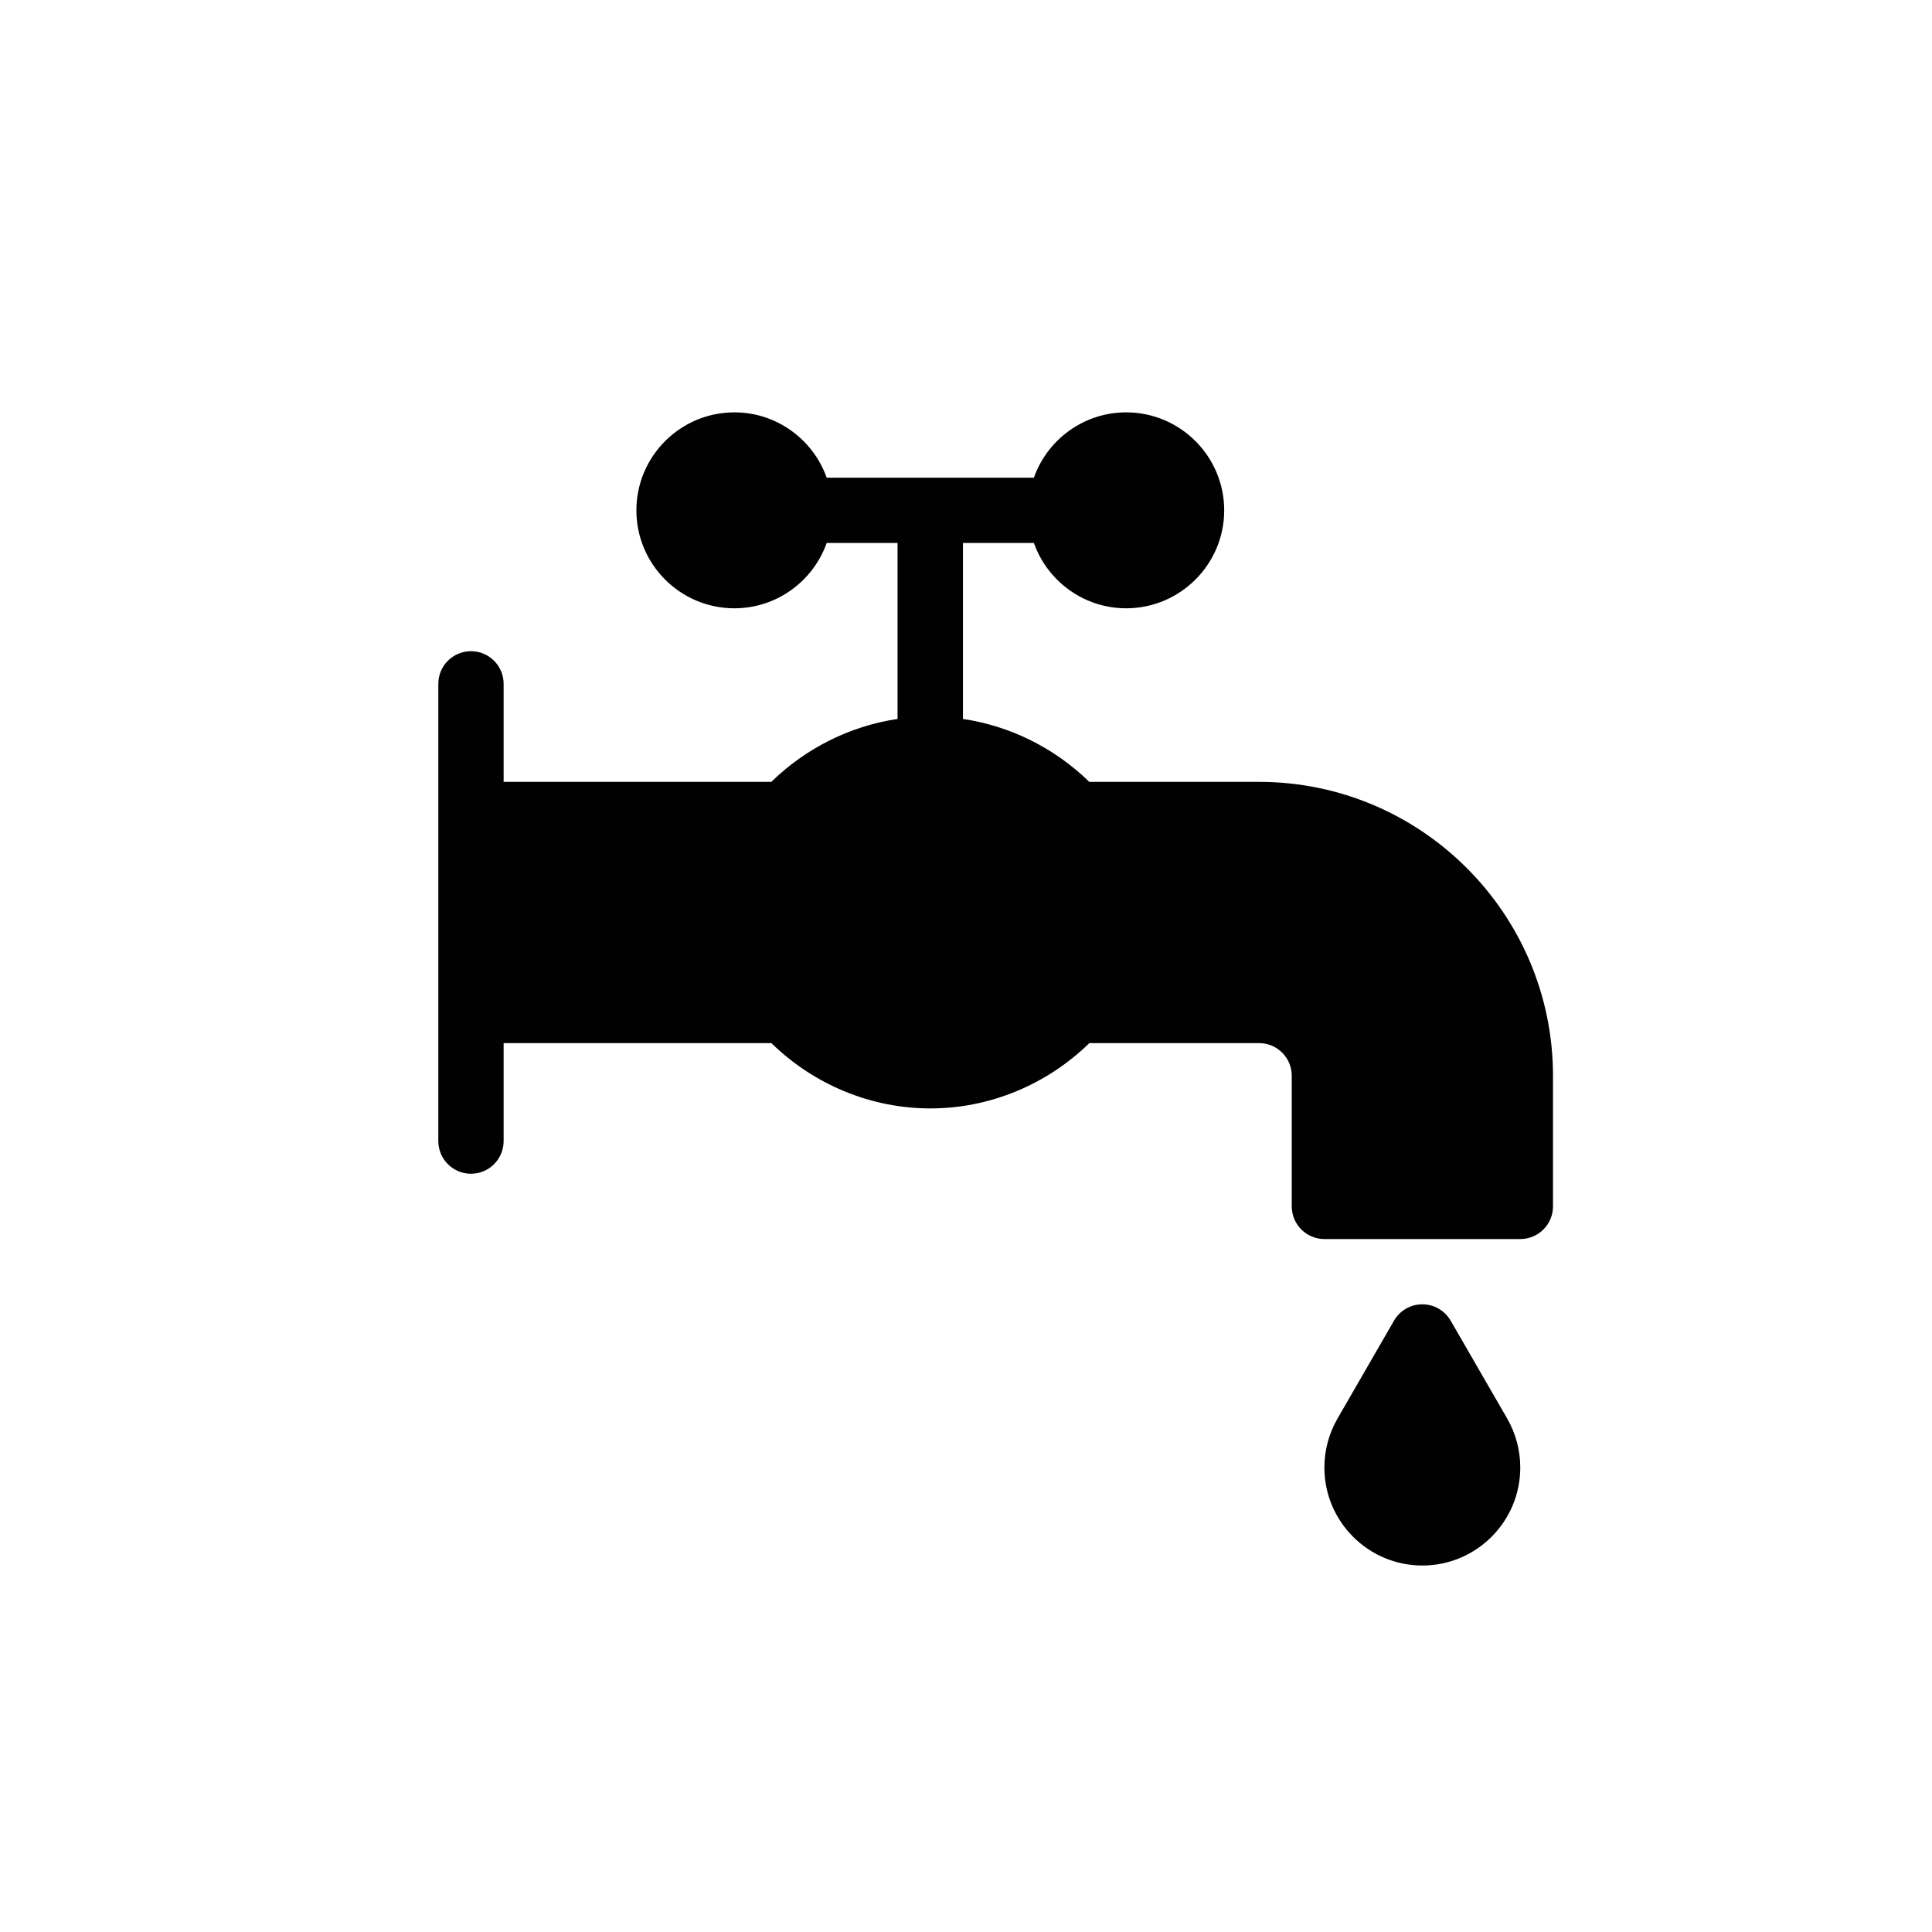 <?xml version="1.0" encoding="utf-8"?>
<!-- Generator: Adobe Illustrator 15.1.0, SVG Export Plug-In . SVG Version: 6.00 Build 0)  -->
<!DOCTYPE svg PUBLIC "-//W3C//DTD SVG 1.1//EN" "http://www.w3.org/Graphics/SVG/1.1/DTD/svg11.dtd">
<svg version="1.1" id="Layer_1" xmlns="http://www.w3.org/2000/svg" xmlns:xlink="http://www.w3.org/1999/xlink" x="0px" y="0px"
	 width="37.065px" height="37.066px" viewBox="0 0 37.065 37.066" enable-background="new 0 0 37.065 37.066" xml:space="preserve">
<path fill="#010101" d="M27.83,25.336c-0.113-0.194-0.318-0.313-0.543-0.313s-0.43,0.119-0.543,0.313l-1.085,1.88
	c-0.164,0.285-0.251,0.609-0.251,0.939c0,1.036,0.843,1.879,1.879,1.879c1.037,0,1.879-0.843,1.879-1.879
	c0-0.33-0.086-0.654-0.25-0.939L27.83,25.336z"/>
<path fill="#010101" d="M24.155,15h-3.257c-0.667-0.651-1.518-1.073-2.424-1.207v-3.376h1.361c0.258,0.729,0.955,1.253,1.771,1.253
	c1.035,0,1.88-0.843,1.88-1.879c0-1.037-0.845-1.88-1.88-1.88c-0.816,0-1.514,0.524-1.771,1.253h-3.975
	c-0.26-0.729-0.955-1.253-1.771-1.253c-1.037,0-1.88,0.843-1.88,1.88c0,1.036,0.843,1.879,1.88,1.879
	c0.816,0,1.512-0.524,1.771-1.253h1.359v3.376c-0.904,0.134-1.754,0.556-2.422,1.207H9.662v-1.88c0-0.346-0.28-0.627-0.626-0.627
	c-0.347,0-0.627,0.281-0.627,0.627v8.771c0,0.346,0.28,0.627,0.627,0.627c0.346,0,0.626-0.281,0.626-0.627v-1.879h5.137
	c0.819,0.8,1.916,1.253,3.049,1.253c1.135,0,2.231-0.453,3.051-1.253h3.257c0.346,0,0.626,0.281,0.626,0.626v2.506
	c0,0.346,0.281,0.627,0.627,0.627h3.758c0.346,0,0.627-0.281,0.627-0.627v-2.506C29.793,17.529,27.264,15,24.155,15"/>
</svg>
